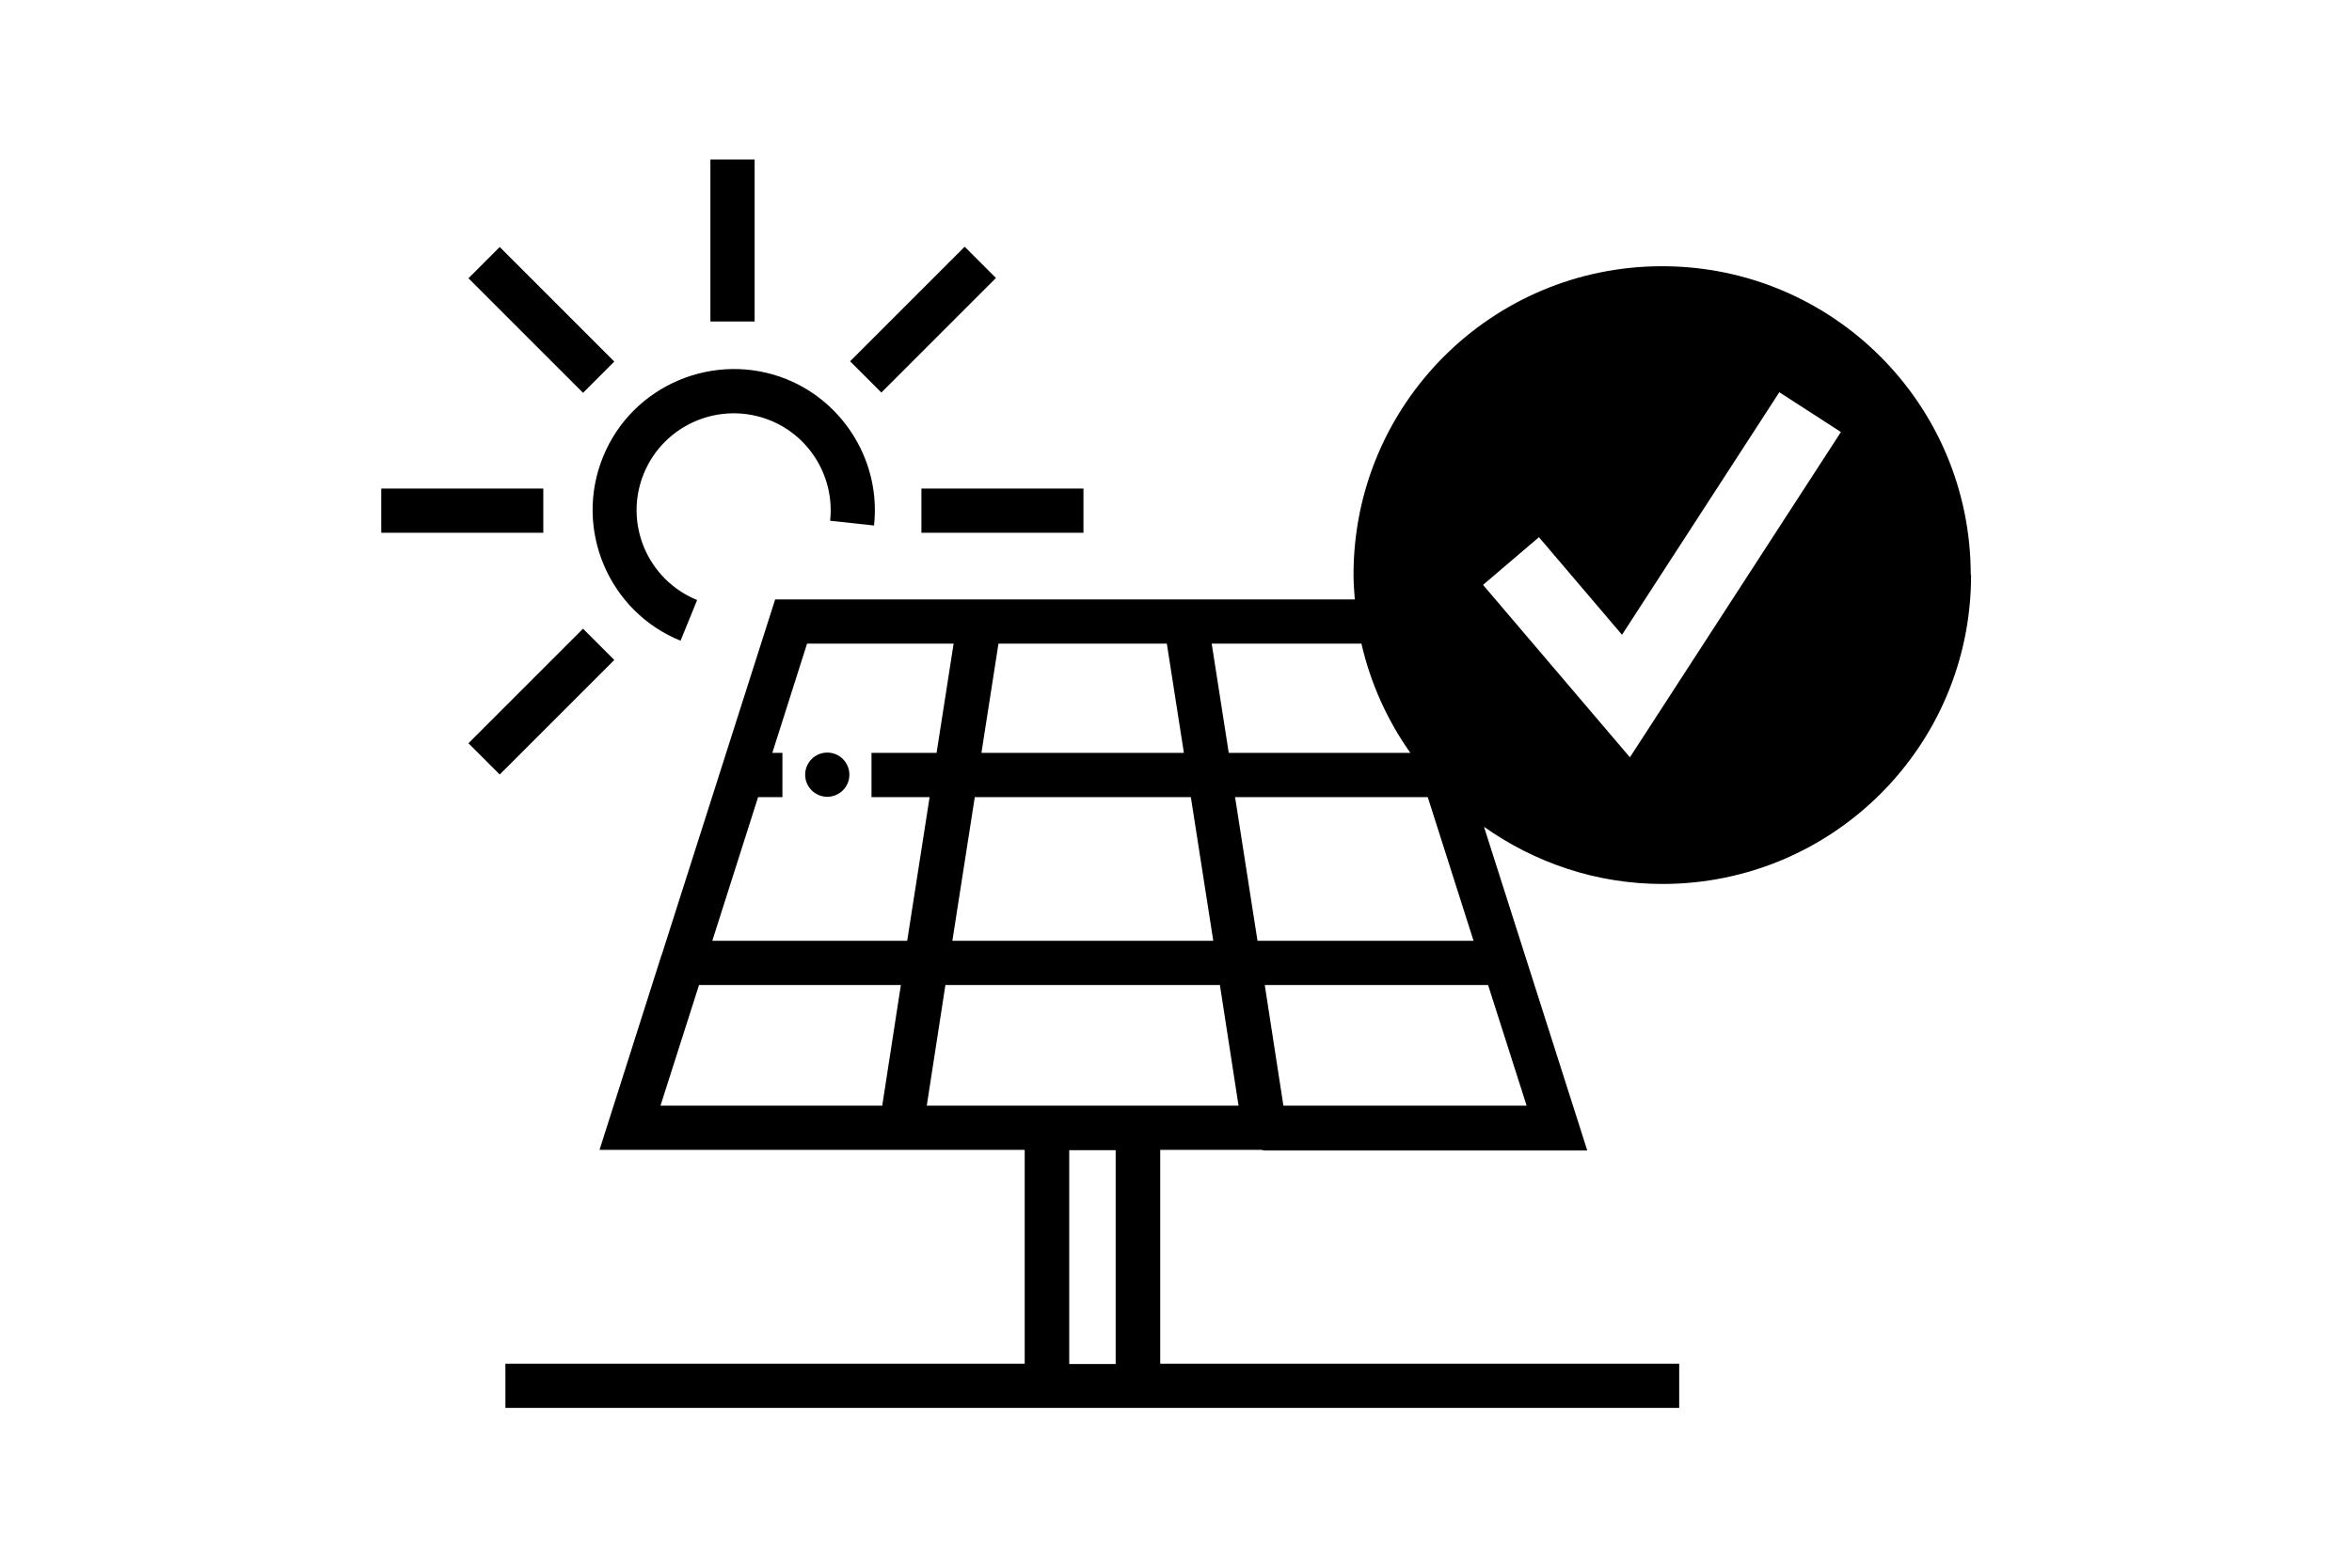 <?xml version="1.0" encoding="UTF-8"?>
<svg id="Ebene_2" data-name="Ebene 2" xmlns="http://www.w3.org/2000/svg" width="74.46" height="49.64" viewBox="0 0 74.46 49.64">
  <defs>
    <style>
      .cls-1 {
        fill: none;
      }

      .cls-1, .cls-2 {
        stroke-width: 0px;
      }

      .cls-2 {
        fill: #000;
      }
    </style>
  </defs>
  <g id="Ebene_2-2" data-name="Ebene 2">
    <g id="Ebene_1-2" data-name="Ebene 1-2">
      <g>
        <rect class="cls-1" width="74.46" height="49.64"/>
        <g>
          <path class="cls-2" d="M21.54,20.3l.53-1.3c-1.57-.64-2.33-2.43-1.69-4s2.43-2.32,4-1.69c1.27.51,2.05,1.82,1.9,3.18l1.39.15c.22-1.98-.92-3.88-2.76-4.63-2.28-.92-4.9.18-5.82,2.46-.93,2.28.18,4.9,2.46,5.82h0Z"/>
          <rect class="cls-2" x="12.07" y="15.47" width="5.13" height="1.4"/>
          <rect class="cls-2" x="29.17" y="15.47" width="5.13" height="1.4"/>
          <rect class="cls-2" x="22.49" y="5.05" width="1.4" height="5.13"/>
          <rect class="cls-2" x="14.57" y="21.52" width="5.13" height="1.4" transform="translate(-10.69 18.62) rotate(-45)"/>
          <rect class="cls-2" x="26.66" y="9.42" width="5.13" height="1.4" transform="translate(1.4 23.63) rotate(-45)"/>
          <rect class="cls-2" x="16.44" y="7.56" width="1.4" height="5.13" transform="translate(-2.14 15.09) rotate(-45)"/>
          <circle class="cls-2" cx="26.19" cy="24.53" r=".7"/>
          <path class="cls-2" d="M62.39,18.2c0-5.4-4.37-9.77-9.77-9.77s-9.77,4.37-9.77,9.77c0,.26.02.52.04.78h-18.35l-3.58,11.22s-.01.04-.02.05l-1.96,6.16h13.46v6.77h-16.44v1.4h37.16v-1.4h-16.43v-6.77h3.21s.06.02.1.02h10.21l-3.27-10.25c1.6,1.13,3.54,1.81,5.65,1.81,5.4,0,9.77-4.37,9.77-9.77v-.02ZM30.15,29.79l.71-4.55h6.84l.71,4.55h-8.26ZM38.62,31.19l.59,3.82h-9.87l.59-3.82h8.69ZM31.07,23.84l.54-3.46h5.33l.54,3.46h-6.41ZM39.11,25.24h6.09l1.45,4.55h-6.84l-.71-4.55h0ZM44.65,23.84h-5.75l-.54-3.46h4.74c.29,1.26.82,2.43,1.55,3.46ZM25.56,20.38h4.63l-.54,3.46h-2.06v1.4h1.84l-.71,4.55h-6.17l1.45-4.55h.77v-1.4h-.32l1.1-3.46h0ZM22.12,31.19h6.4l-.59,3.82h-7.02l1.22-3.82h0ZM35.32,43.19h-1.47v-6.77h1.47v6.77ZM40.63,35.01l-.59-3.82h7.07l1.22,3.82h-7.7ZM46.95,18.52l1.77-1.51,2.63,3.09,4.98-7.68,1.95,1.26-6.68,10.3-4.65-5.46Z"/>
        </g>
      </g>
    </g>
  </g>
</svg>